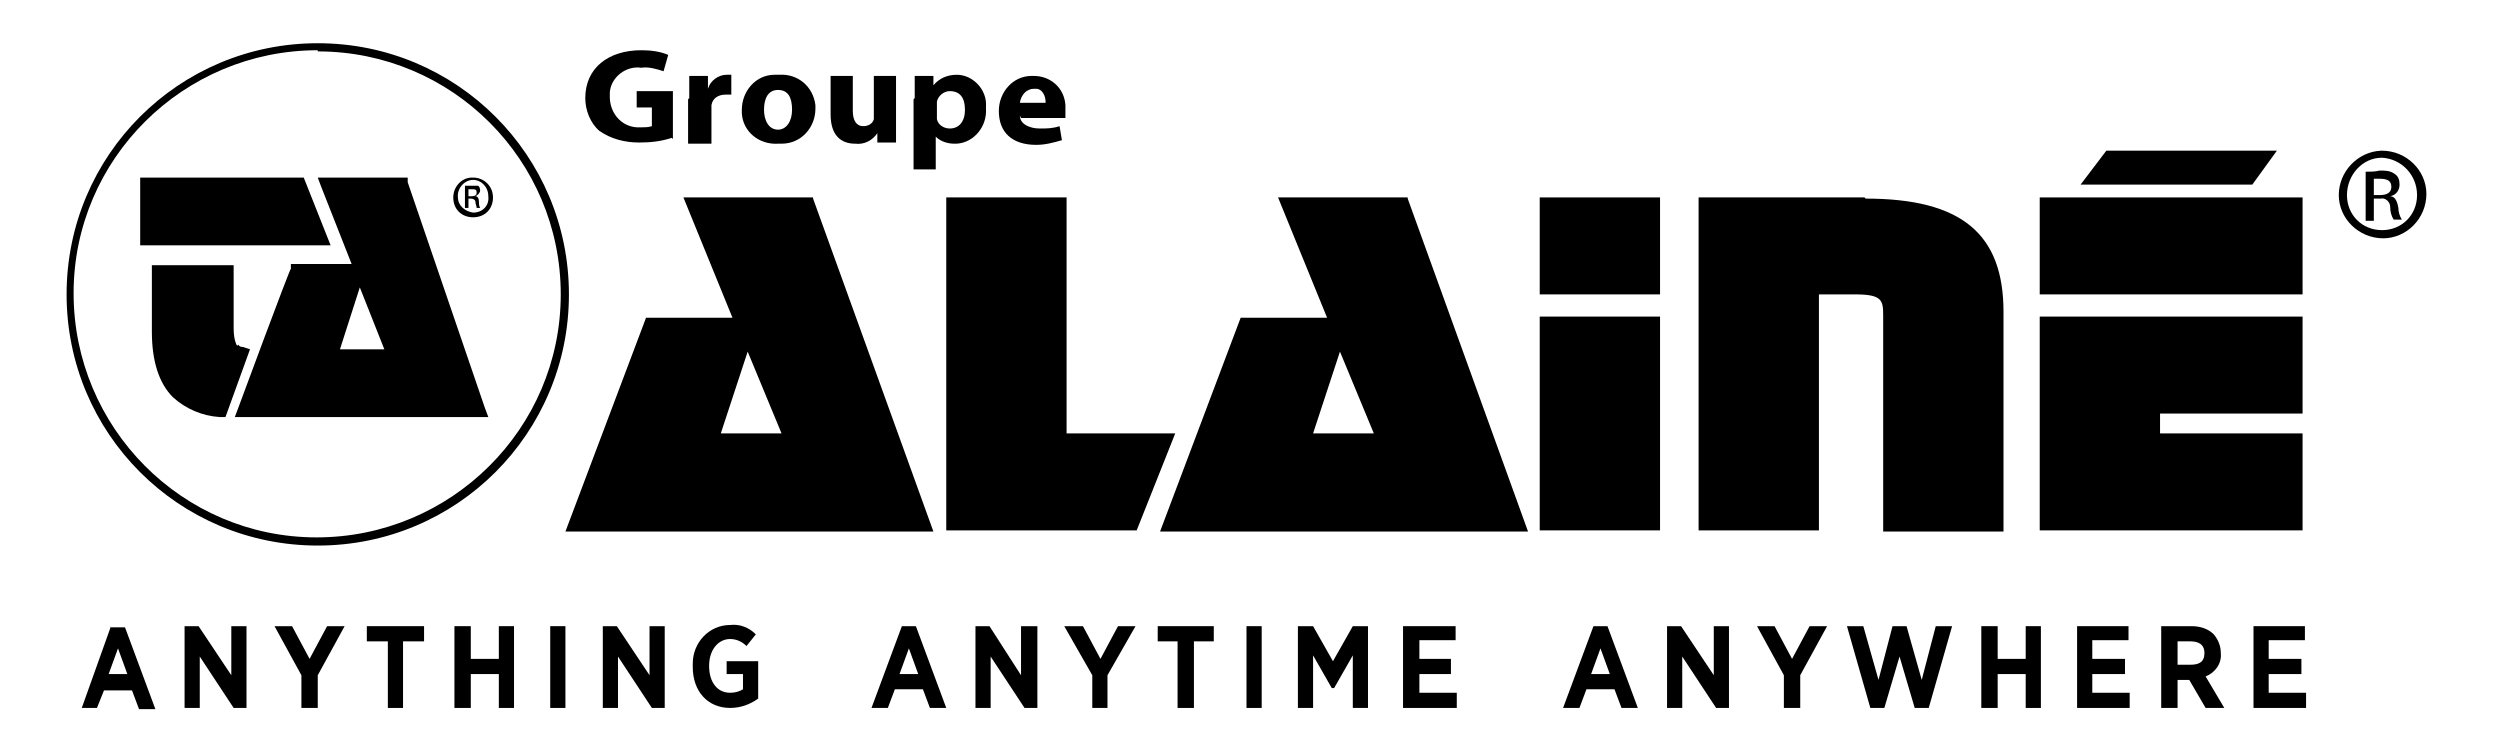 <svg xmlns="http://www.w3.org/2000/svg" id="Calque_1" data-name="Calque 1" viewBox="0 0 214 64"><defs><style>      .cls-1 {        fill: #000;        stroke-width: 0px;      }    </style></defs><path class="cls-1" d="M57.5,11.8c-.9.3-1.8.4-2.8.4-1.2,0-2.4-.3-3.4-1-.8-.7-1.2-1.8-1.2-2.8,0-2.6,2-4.1,4.8-4.1.8,0,1.6.1,2.3.4l-.4,1.4c-.6-.2-1.3-.4-1.9-.3-1.3-.2-2.6.8-2.7,2.1,0,.1,0,.3,0,.4,0,1.3.9,2.5,2.3,2.6.1,0,.2,0,.4,0,.3,0,.6,0,.9-.1v-1.6h-1.3v-1.4h3.1v4.1Z"></path><path class="cls-1" d="M59,8.4v-1.9h1.6v1.1h0c.2-.7.9-1.2,1.6-1.2.1,0,.3,0,.4,0v1.7c-.2,0-.3,0-.5,0-.6,0-1.1.3-1.2.9,0,.1,0,.3,0,.4v2.9h-2v-3.8Z"></path><path class="cls-1" d="M66.6,12.3c-1.6.1-3-1-3.1-2.6,0-.1,0-.2,0-.3,0-1.6,1.2-3,2.8-3,.1,0,.3,0,.4,0,1.6-.1,2.9,1,3.1,2.6,0,0,0,.2,0,.3,0,1.6-1.2,3-2.9,3-.1,0-.2,0-.3,0h0ZM66.6,11.1c.7,0,1.2-.7,1.2-1.7s-.3-1.7-1.2-1.7-1.2.8-1.2,1.7.4,1.7,1.2,1.7h0Z"></path><path class="cls-1" d="M76.7,10.4c0,.7,0,1.4,0,1.8h-1.6v-.8h0c-.4.6-1.1,1-1.9.9-1.2,0-2.1-.7-2.1-2.5v-3.3h1.9v3c0,.8.3,1.3.9,1.3.4,0,.8-.2.9-.6,0-.1,0-.2,0-.4v-3.3h1.9v3.8Z"></path><path class="cls-1" d="M78.3,8.4v-1.9h1.6v.8h0c.5-.6,1.2-.9,2-.9,1.4,0,2.6,1.3,2.5,2.7,0,0,0,.1,0,.2.1,1.5-1,2.9-2.5,3,0,0-.1,0-.2,0-.6,0-1.2-.2-1.6-.6h0v2.8h-1.9v-6ZM80.2,9.8c0,.1,0,.2,0,.4.1.5.6.8,1.1.8.8,0,1.3-.6,1.3-1.6s-.4-1.6-1.3-1.6c-.5,0-1,.4-1.1.9,0,.1,0,.2,0,.3v.8Z"></path><path class="cls-1" d="M87.3,9.9c0,.7.8,1.1,1.7,1.1.6,0,1.1,0,1.7-.2l.2,1.2c-.7.2-1.4.4-2.2.4-2.1,0-3.2-1.1-3.2-2.9,0-1.6,1.2-3,2.8-3,0,0,.1,0,.2,0,1.4,0,2.6,1,2.7,2.5,0,.1,0,.3,0,.4,0,.2,0,.5,0,.7h-3.8ZM89.5,8.7c0-.5-.3-1.1-.8-1.1,0,0-.1,0-.2,0-.6,0-1.1.5-1.2,1.2h2.2Z"></path><path class="cls-1" d="M66.8,37.1h-5.1l2.3-7,2.9,7ZM69.6,16.9h-11.1l4.2,10.3h-7.4l-6.9,18.3h31.5l-10.3-28.5Z"></path><polygon class="cls-1" points="100.6 37.1 91.3 37.1 91.3 16.9 81 16.9 81 45.4 97.3 45.4 100.6 37.1"></polygon><path class="cls-1" d="M117.6,37.1h-5.2l2.3-7,2.9,7ZM120.5,16.9h-11.1l4.2,10.3h-7.4l-6.9,18.3h31.5l-10.3-28.5Z"></path><rect class="cls-1" x="131.8" y="16.9" width="10.3" height="8.3"></rect><rect class="cls-1" x="131.8" y="27.1" width="10.3" height="18.3"></rect><rect class="cls-1" x="174.6" y="16.9" width="22.5" height="8.3"></rect><path class="cls-1" d="M159.6,16.9h-14.2v28.5h10.3v-20.2h3.1c2.3,0,2.4.5,2.4,1.8v18.5h10.3v-18.8c0-6.7-3.6-9.7-11.8-9.7"></path><polygon class="cls-1" points="174.6 27.1 174.6 45.4 197.1 45.4 197.1 37.1 184.9 37.1 184.9 35.4 197.1 35.4 197.1 27.1 174.6 27.1"></polygon><polygon class="cls-1" points="192.8 15.8 178.1 15.8 180.3 12.9 194.9 12.9 192.8 15.8"></polygon><path class="cls-1" d="M203.9,12.9c2.1,0,3.8,1.7,3.8,3.7,0,2.1-1.7,3.8-3.7,3.8-2.1,0-3.8-1.7-3.8-3.7,0,0,0,0,0,0,0-2,1.6-3.7,3.6-3.8,0,0,0,0,.1,0ZM203.9,13.5c-1.7,0-3,1.5-3,3.2,0,1.7,1.3,3,3,3s3-1.3,3-3c0-1.7-1.3-3.1-3-3.2,0,0,0,0,0,0h0ZM203.2,18.9h-.7v-4.2c.4,0,.8,0,1.2-.1.5,0,.9,0,1.3.3.3.2.4.5.4.9,0,.5-.3.9-.8,1h0c.4,0,.6.4.7,1,0,.3.1.7.3,1h-.7c-.2-.3-.3-.7-.3-1.1,0-.4-.4-.8-.8-.7,0,0,0,0-.1,0h-.5v1.9ZM203.2,16.7h.5c.6,0,1-.2,1-.7s-.3-.7-1-.7c-.2,0-.3,0-.5,0v1.5Z"></path><path class="cls-1" d="M27.2,4.3c-11.5,0-20.9,9.3-20.9,20.8,0,11.5,9.3,20.9,20.8,20.9,11.5,0,20.9-9.3,20.9-20.8,0,0,0,0,0,0,0-11.5-9.3-20.8-20.8-20.8M27.2,46.7c-11.9,0-21.5-9.6-21.5-21.5,0-11.9,9.6-21.5,21.5-21.5,11.9,0,21.5,9.6,21.5,21.5,0,11.9-9.6,21.5-21.5,21.5"></path><path class="cls-1" d="M32.8,29.9h-3.7l1.7-5.3,2.1,5.3ZM41.5,34.9l-6.6-19.3v-.4h-7.7l.3.8,2.6,6.6h-5.2v.4c-.1,0-4.5,11.9-4.5,11.9l-.3.8h21.7l-.3-.8Z"></path><path class="cls-1" d="M20.3,29.6c0,0-.3-.4-.3-1.5v-5.4h-7v5.7c0,2.5.6,4.4,1.8,5.6,1.1,1,2.5,1.6,4,1.7h.5l2.1-5.8-.6-.2c-.1,0-.3,0-.4-.2"></path><polygon class="cls-1" points="26 15.2 12 15.2 12 21 28.3 21 26 15.2"></polygon><path class="cls-1" d="M40.5,15.2c.9,0,1.7.7,1.7,1.7s-.7,1.7-1.7,1.7-1.7-.7-1.7-1.7c0,0,0,0,0,0,0-.9.7-1.7,1.6-1.7,0,0,0,0,0,0ZM40.5,15.4c-.8,0-1.4.8-1.3,1.5,0,.7.6,1.2,1.3,1.3.8,0,1.4-.6,1.3-1.4,0,0,0,0,0,0,0-.8-.6-1.4-1.3-1.4,0,0,0,0,0,0ZM40.1,17.8h-.3v-1.9c.2,0,.3,0,.5,0,.2,0,.4,0,.6,0,.1,0,.2.2.2.4,0,.2-.2.4-.4.5h0c.2,0,.3.2.3.5,0,.2,0,.3.1.5h-.3c0-.2-.1-.3-.1-.5,0-.2-.2-.3-.4-.3,0,0,0,0,0,0h-.2v.9ZM40.1,16.8h.2c.2,0,.5,0,.5-.3s-.1-.3-.5-.3h-.2v.6Z"></path><path class="cls-1" d="M10.1,55.5l.8,2.2h-1.6l.8-2.2ZM9.5,53.6l-2.5,7h1.3l.6-1.5h2.4l.6,1.6h1.4l-2.6-7h-1.2Z"></path><polygon class="cls-1" points="19.8 53.6 19.8 57.8 17 53.6 15.8 53.6 15.8 60.6 17.1 60.6 17.1 56.2 20 60.6 21.1 60.6 21.1 53.6 19.8 53.6"></polygon><polygon class="cls-1" points="28 53.6 26.5 56.4 25 53.6 23.5 53.6 25.8 57.8 25.8 60.6 27.2 60.6 27.2 57.8 29.5 53.6 28 53.6"></polygon><polygon class="cls-1" points="31.4 53.6 31.4 54.9 33.2 54.9 33.2 60.6 34.5 60.6 34.5 54.9 36.3 54.9 36.3 53.6 31.4 53.6"></polygon><polygon class="cls-1" points="42.7 53.6 42.7 56.4 40.3 56.4 40.3 53.6 38.9 53.6 38.9 60.6 40.3 60.6 40.3 57.7 42.7 57.7 42.7 60.6 44 60.6 44 53.6 42.7 53.6"></polygon><rect class="cls-1" x="47.1" y="53.6" width="1.3" height="7"></rect><polygon class="cls-1" points="55.6 53.6 55.6 57.8 52.8 53.6 51.6 53.6 51.6 60.6 52.9 60.6 52.9 56.2 55.8 60.6 56.9 60.6 56.9 53.6 55.6 53.6"></polygon><path class="cls-1" d="M77.8,55.5l.8,2.2h-1.6l.8-2.2ZM77.2,53.6l-2.6,7h1.4l.6-1.6h2.4l.6,1.6h1.4l-2.6-7h-1.3Z"></path><polygon class="cls-1" points="87.4 53.6 87.4 57.8 84.7 53.6 83.5 53.6 83.5 60.6 84.8 60.6 84.8 56.2 87.7 60.6 88.8 60.6 88.8 53.6 87.4 53.6"></polygon><polygon class="cls-1" points="95.7 53.6 94.2 56.4 92.7 53.6 91.1 53.6 93.5 57.8 93.5 60.6 94.8 60.6 94.8 57.8 97.2 53.6 95.7 53.6"></polygon><polygon class="cls-1" points="99.1 53.6 99.1 54.9 100.8 54.9 100.8 60.6 102.2 60.6 102.2 54.9 103.9 54.9 103.9 53.6 99.1 53.6"></polygon><rect class="cls-1" x="106.7" y="53.6" width="1.3" height="7"></rect><polygon class="cls-1" points="115.8 53.6 114.1 56.6 112.4 53.6 111.1 53.6 111.1 60.6 112.4 60.6 112.4 56.1 114 58.9 114 58.9 114.2 58.9 115.8 56.1 115.8 60.6 117.1 60.6 117.1 53.6 115.8 53.6"></polygon><polygon class="cls-1" points="120.1 53.6 120.1 60.6 124.7 60.6 124.7 59.3 121.5 59.3 121.5 57.7 124.2 57.7 124.2 56.4 121.5 56.4 121.5 54.8 124.6 54.8 124.6 53.6 120.1 53.6"></polygon><path class="cls-1" d="M137,55.5l.8,2.2h-1.6l.8-2.2ZM136.4,53.6l-2.6,7h1.4l.6-1.6h2.4l.6,1.6h1.4l-2.6-7h-1.2Z"></path><polygon class="cls-1" points="146.7 53.6 146.7 57.8 143.9 53.6 142.7 53.6 142.7 60.6 144 60.6 144 56.2 146.9 60.6 148 60.6 148 53.6 146.7 53.6"></polygon><polygon class="cls-1" points="154.9 53.6 153.4 56.4 151.9 53.6 150.4 53.6 152.7 57.8 152.7 60.6 154.1 60.6 154.1 57.8 156.4 53.6 154.9 53.6"></polygon><polygon class="cls-1" points="162 53.6 160.8 58.2 159.5 53.6 158.1 53.6 160.1 60.6 161.3 60.6 162.6 56.2 163.9 60.6 165.1 60.6 167.1 53.6 165.7 53.6 164.5 58.2 163.2 53.6 162 53.6"></polygon><polygon class="cls-1" points="173.4 53.6 173.4 56.4 171 56.4 171 53.6 169.6 53.6 169.6 60.6 171 60.6 171 57.7 173.4 57.7 173.4 60.6 174.7 60.6 174.7 53.6 173.4 53.6"></polygon><polygon class="cls-1" points="177.8 53.6 177.8 60.6 182.3 60.6 182.3 59.3 179.1 59.3 179.1 57.7 181.9 57.7 181.9 56.4 179.1 56.4 179.1 54.8 182.2 54.8 182.2 53.6 177.8 53.6"></polygon><path class="cls-1" d="M186.4,54.9h1.1c.6,0,1.2.2,1.2,1s-.5,1-1.2,1h-1.1v-2ZM190.1,55.9h0c0-.6-.2-1.1-.6-1.6-.5-.5-1.2-.7-1.9-.7h-2.6v7h1.4v-2.4h1l1.4,2.4h1.6l-1.6-2.7c.8-.3,1.4-1.1,1.3-2"></path><polygon class="cls-1" points="192.9 53.6 192.9 60.6 197.4 60.6 197.4 59.3 194.2 59.3 194.2 57.7 197 57.7 197 56.4 194.2 56.4 194.2 54.8 197.3 54.8 197.3 53.6 192.9 53.6"></polygon><path class="cls-1" d="M62.2,57.7h1.4v1.3c-.3.2-.7.3-1.1.3-1.1,0-1.8-.9-1.8-2.3h0c0-1.4.8-2.3,1.8-2.3.5,0,1,.2,1.4.6h0c0,0,.8-1,.8-1h0c-.6-.6-1.4-.9-2.2-.8-1.8,0-3.2,1.5-3.2,3.3,0,0,0,.2,0,.3h0c0,2.1,1.3,3.5,3.2,3.5.9,0,1.7-.3,2.4-.8h0v-3.2h-2.7v1.2Z"></path></svg>